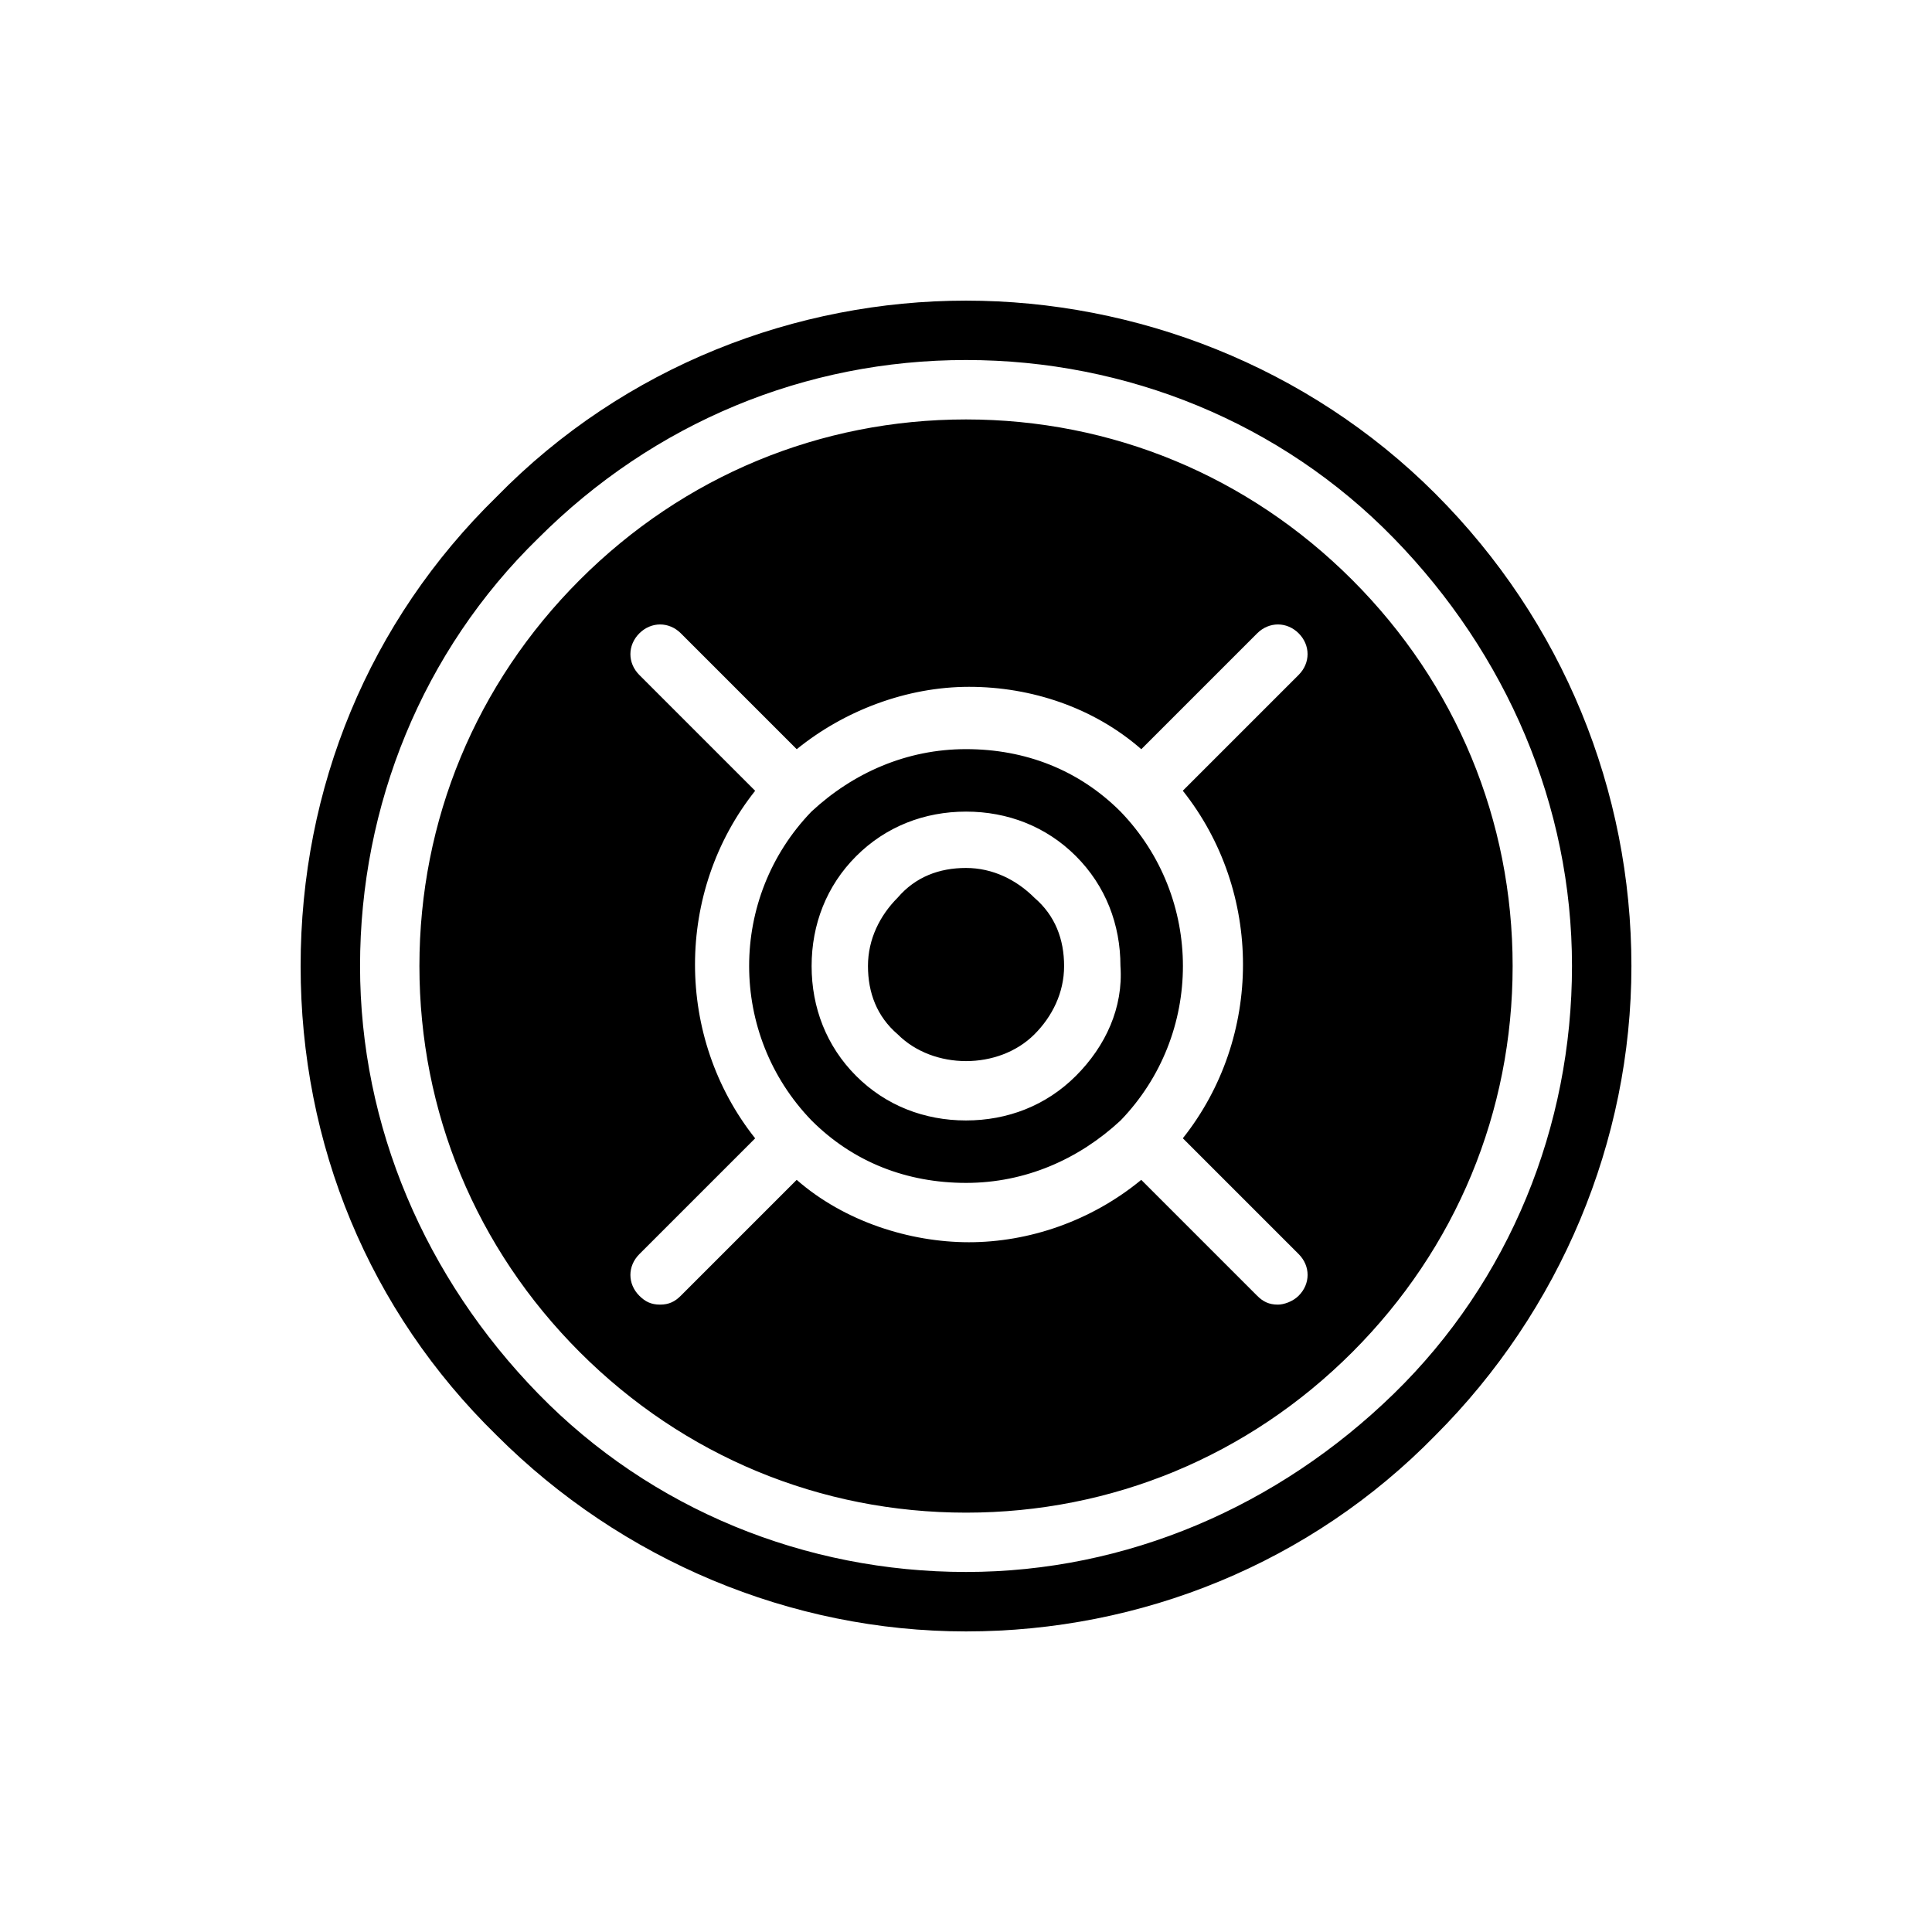 <?xml version="1.0" encoding="UTF-8"?>
<!-- Uploaded to: ICON Repo, www.svgrepo.com, Generator: ICON Repo Mixer Tools -->
<svg fill="#000000" width="800px" height="800px" version="1.1" viewBox="144 144 512 512" xmlns="http://www.w3.org/2000/svg">
 <path d="m440.93 359.06c-11.02-11.02-25.191-16.531-40.934-16.531s-29.914 6.297-40.934 16.531c-22.043 22.828-22.043 59.039 0 81.867 11.02 11.02 25.191 16.531 40.934 16.531s29.914-6.297 40.934-16.531c22.043-22.824 22.043-59.035 0-81.867zm-11.809 70.062c-7.871 7.871-18.105 11.809-29.125 11.809s-21.254-3.938-29.125-11.809-11.809-18.105-11.809-29.125 3.938-21.254 11.809-29.125 18.105-11.809 29.125-11.809 21.254 3.938 29.125 11.809 11.809 18.105 11.809 29.125c0.785 11.02-3.938 21.254-11.809 29.125zm-29.125-55.105c-7.086 0-13.383 2.363-18.105 7.871-4.723 4.723-7.871 11.02-7.871 18.105 0 7.086 2.363 13.383 7.871 18.105 9.445 9.445 26.766 9.445 36.211 0 4.723-4.723 7.871-11.02 7.871-18.105 0-7.086-2.363-13.383-7.871-18.105-4.723-4.723-11.023-7.871-18.105-7.871zm40.934-14.957c-11.02-11.02-25.191-16.531-40.934-16.531s-29.914 6.297-40.934 16.531c-22.043 22.828-22.043 59.039 0 81.867 11.02 11.02 25.191 16.531 40.934 16.531s29.914-6.297 40.934-16.531c22.043-22.824 22.043-59.035 0-81.867zm-11.809 70.062c-7.871 7.871-18.105 11.809-29.125 11.809s-21.254-3.938-29.125-11.809-11.809-18.105-11.809-29.125 3.938-21.254 11.809-29.125 18.105-11.809 29.125-11.809 21.254 3.938 29.125 11.809 11.809 18.105 11.809 29.125c0.785 11.02-3.938 21.254-11.809 29.125zm-29.125-55.105c-7.086 0-13.383 2.363-18.105 7.871-4.723 4.723-7.871 11.02-7.871 18.105 0 7.086 2.363 13.383 7.871 18.105 9.445 9.445 26.766 9.445 36.211 0 4.723-4.723 7.871-11.02 7.871-18.105 0-7.086-2.363-13.383-7.871-18.105-4.723-4.723-11.023-7.871-18.105-7.871zm102.34-76.355c-27.551-27.551-63.762-42.508-102.34-42.508s-74.785 14.957-102.34 42.508c-27.551 27.551-42.508 63.762-42.508 102.34s14.957 74.785 42.508 102.34c27.551 27.551 63.762 42.508 102.34 42.508s74.785-14.957 102.34-42.508c27.551-27.551 42.508-63.762 42.508-102.34s-14.957-74.785-42.508-102.34zm-44.871 147.99 30.699 30.699c3.148 3.148 3.148 7.871 0 11.02-1.574 1.574-3.938 2.363-5.512 2.363-2.363 0-3.938-0.789-5.512-2.363l-30.699-30.699c-13.383 11.02-29.914 16.531-45.656 16.531-15.742 0-33.062-5.512-45.656-16.531l-30.699 30.699c-1.574 1.574-3.148 2.363-5.512 2.363s-3.938-0.789-5.512-2.363c-3.148-3.148-3.148-7.871 0-11.02l30.699-30.699c-21.254-26.766-21.254-65.336 0-92.102l-30.699-30.699c-3.148-3.148-3.148-7.871 0-11.02 3.148-3.148 7.871-3.148 11.02 0l30.699 30.699c12.594-10.234 29.125-16.531 45.656-16.531s33.062 5.512 45.656 16.531l30.699-30.699c3.148-3.148 7.871-3.148 11.02 0 3.148 3.148 3.148 7.871 0 11.02l-30.699 30.699c21.262 26.766 21.262 65.336 0.008 92.102zm-57.465-103.12c-15.742 0-29.914 6.297-40.934 16.531-22.043 22.828-22.043 59.039 0 81.867 11.02 11.02 25.191 16.531 40.934 16.531s29.914-6.297 40.934-16.531c22.043-22.828 22.043-59.039 0-81.867-11.02-11.02-25.191-16.531-40.934-16.531zm29.125 86.594c-7.871 7.871-18.105 11.809-29.125 11.809s-21.254-3.938-29.125-11.809-11.809-18.105-11.809-29.125 3.938-21.254 11.809-29.125 18.105-11.809 29.125-11.809 21.254 3.938 29.125 11.809 11.809 18.105 11.809 29.125c0.785 11.02-3.938 21.254-11.809 29.125zm-29.125-55.105c-7.086 0-13.383 2.363-18.105 7.871-4.723 4.723-7.871 11.02-7.871 18.105 0 7.086 2.363 13.383 7.871 18.105 9.445 9.445 26.766 9.445 36.211 0 4.723-4.723 7.871-11.02 7.871-18.105 0-7.086-2.363-13.383-7.871-18.105-4.723-4.723-11.023-7.871-18.105-7.871zm102.34-76.355c-27.551-27.551-63.762-42.508-102.34-42.508s-74.785 14.957-102.34 42.508c-27.551 27.551-42.508 63.762-42.508 102.34s14.957 74.785 42.508 102.34c27.551 27.551 63.762 42.508 102.34 42.508s74.785-14.957 102.34-42.508c27.551-27.551 42.508-63.762 42.508-102.34s-14.957-74.785-42.508-102.34zm-44.871 147.99 30.699 30.699c3.148 3.148 3.148 7.871 0 11.02-1.574 1.574-3.938 2.363-5.512 2.363-2.363 0-3.938-0.789-5.512-2.363l-30.699-30.699c-13.383 11.02-29.914 16.531-45.656 16.531-15.742 0-33.062-5.512-45.656-16.531l-30.699 30.699c-1.574 1.574-3.148 2.363-5.512 2.363s-3.938-0.789-5.512-2.363c-3.148-3.148-3.148-7.871 0-11.02l30.699-30.699c-21.254-26.766-21.254-65.336 0-92.102l-30.699-30.699c-3.148-3.148-3.148-7.871 0-11.02 3.148-3.148 7.871-3.148 11.02 0l30.699 30.699c12.594-10.234 29.125-16.531 45.656-16.531s33.062 5.512 45.656 16.531l30.699-30.699c3.148-3.148 7.871-3.148 11.02 0 3.148 3.148 3.148 7.871 0 11.02l-30.699 30.699c21.262 26.766 21.262 65.336 0.008 92.102zm-57.465-103.12c-15.742 0-29.914 6.297-40.934 16.531-22.043 22.828-22.043 59.039 0 81.867 11.02 11.02 25.191 16.531 40.934 16.531s29.914-6.297 40.934-16.531c22.043-22.828 22.043-59.039 0-81.867-11.02-11.02-25.191-16.531-40.934-16.531zm29.125 86.594c-7.871 7.871-18.105 11.809-29.125 11.809s-21.254-3.938-29.125-11.809-11.809-18.105-11.809-29.125 3.938-21.254 11.809-29.125 18.105-11.809 29.125-11.809 21.254 3.938 29.125 11.809 11.809 18.105 11.809 29.125c0.785 11.02-3.938 21.254-11.809 29.125zm-29.125-55.105c-7.086 0-13.383 2.363-18.105 7.871-4.723 4.723-7.871 11.02-7.871 18.105 0 7.086 2.363 13.383 7.871 18.105 9.445 9.445 26.766 9.445 36.211 0 4.723-4.723 7.871-11.02 7.871-18.105 0-7.086-2.363-13.383-7.871-18.105-4.723-4.723-11.023-7.871-18.105-7.871zm124.38-99.188c-33.848-33.848-79.508-51.168-124.38-51.168-44.871 0-90.527 17.32-124.38 51.957-33.852 33.062-51.957 77.145-51.957 124.38 0 47.23 18.105 91.316 51.957 124.38 33.062 33.062 77.934 51.957 124.38 51.957s91.316-18.105 124.38-51.957c33.062-33.062 51.957-77.934 51.957-124.38-0.004-46.445-18.109-91.316-51.961-125.17zm-11.02 238.52c-30.699 29.914-70.848 47.23-113.36 47.23s-83.445-16.531-113.36-47.23c-29.914-30.699-47.23-70.848-47.23-113.36s16.531-83.445 47.23-113.36c30.699-30.699 70.848-47.23 113.36-47.23s83.445 16.531 113.36 47.23c29.914 30.699 47.23 70.848 47.23 113.36s-16.531 83.441-47.23 113.36zm-11.02-215.69c-27.551-27.551-63.762-42.508-102.34-42.508s-74.785 14.957-102.34 42.508c-27.551 27.551-42.508 63.762-42.508 102.34s14.957 74.785 42.508 102.34c27.551 27.551 63.762 42.508 102.34 42.508s74.785-14.957 102.34-42.508c27.551-27.551 42.508-63.762 42.508-102.34s-14.957-74.785-42.508-102.34zm-44.871 147.99 30.699 30.699c3.148 3.148 3.148 7.871 0 11.02-1.574 1.574-3.938 2.363-5.512 2.363-2.363 0-3.938-0.789-5.512-2.363l-30.699-30.699c-13.383 11.02-29.914 16.531-45.656 16.531-15.742 0-33.062-5.512-45.656-16.531l-30.699 30.699c-1.574 1.574-3.148 2.363-5.512 2.363s-3.938-0.789-5.512-2.363c-3.148-3.148-3.148-7.871 0-11.02l30.699-30.699c-21.254-26.766-21.254-65.336 0-92.102l-30.699-30.699c-3.148-3.148-3.148-7.871 0-11.02 3.148-3.148 7.871-3.148 11.02 0l30.699 30.699c12.594-10.234 29.125-16.531 45.656-16.531s33.062 5.512 45.656 16.531l30.699-30.699c3.148-3.148 7.871-3.148 11.02 0 3.148 3.148 3.148 7.871 0 11.02l-30.699 30.699c21.262 26.766 21.262 65.336 0.008 92.102zm-57.465-103.12c-15.742 0-29.914 6.297-40.934 16.531-22.043 22.828-22.043 59.039 0 81.867 11.02 11.02 25.191 16.531 40.934 16.531s29.914-6.297 40.934-16.531c22.043-22.828 22.043-59.039 0-81.867-11.02-11.02-25.191-16.531-40.934-16.531zm29.125 86.594c-7.871 7.871-18.105 11.809-29.125 11.809s-21.254-3.938-29.125-11.809-11.809-18.105-11.809-29.125 3.938-21.254 11.809-29.125 18.105-11.809 29.125-11.809 21.254 3.938 29.125 11.809 11.809 18.105 11.809 29.125c0.785 11.02-3.938 21.254-11.809 29.125zm-29.125-55.105c-7.086 0-13.383 2.363-18.105 7.871-4.723 4.723-7.871 11.02-7.871 18.105 0 7.086 2.363 13.383 7.871 18.105 9.445 9.445 26.766 9.445 36.211 0 4.723-4.723 7.871-11.02 7.871-18.105 0-7.086-2.363-13.383-7.871-18.105-4.723-4.723-11.023-7.871-18.105-7.871zm40.934-14.957c-11.02-11.02-25.191-16.531-40.934-16.531s-29.914 6.297-40.934 16.531c-22.043 22.828-22.043 59.039 0 81.867 11.02 11.02 25.191 16.531 40.934 16.531s29.914-6.297 40.934-16.531c22.043-22.824 22.043-59.035 0-81.867zm-11.809 70.062c-7.871 7.871-18.105 11.809-29.125 11.809s-21.254-3.938-29.125-11.809-11.809-18.105-11.809-29.125 3.938-21.254 11.809-29.125 18.105-11.809 29.125-11.809 21.254 3.938 29.125 11.809 11.809 18.105 11.809 29.125c0.785 11.02-3.938 21.254-11.809 29.125zm-29.125-55.105c-7.086 0-13.383 2.363-18.105 7.871-4.723 4.723-7.871 11.02-7.871 18.105 0 7.086 2.363 13.383 7.871 18.105 9.445 9.445 26.766 9.445 36.211 0 4.723-4.723 7.871-11.02 7.871-18.105 0-7.086-2.363-13.383-7.871-18.105-4.723-4.723-11.023-7.871-18.105-7.871zm40.934-14.957c-11.02-11.02-25.191-16.531-40.934-16.531s-29.914 6.297-40.934 16.531c-22.043 22.828-22.043 59.039 0 81.867 11.02 11.02 25.191 16.531 40.934 16.531s29.914-6.297 40.934-16.531c22.043-22.824 22.043-59.035 0-81.867zm-11.809 70.062c-7.871 7.871-18.105 11.809-29.125 11.809s-21.254-3.938-29.125-11.809-11.809-18.105-11.809-29.125 3.938-21.254 11.809-29.125 18.105-11.809 29.125-11.809 21.254 3.938 29.125 11.809 11.809 18.105 11.809 29.125c0.785 11.02-3.938 21.254-11.809 29.125zm-29.125-55.105c-7.086 0-13.383 2.363-18.105 7.871-4.723 4.723-7.871 11.02-7.871 18.105 0 7.086 2.363 13.383 7.871 18.105 9.445 9.445 26.766 9.445 36.211 0 4.723-4.723 7.871-11.02 7.871-18.105 0-7.086-2.363-13.383-7.871-18.105-4.723-4.723-11.023-7.871-18.105-7.871zm102.34-76.355c-27.551-27.551-63.762-42.508-102.34-42.508s-74.785 14.957-102.34 42.508c-27.551 27.551-42.508 63.762-42.508 102.34s14.957 74.785 42.508 102.34c27.551 27.551 63.762 42.508 102.34 42.508s74.785-14.957 102.34-42.508c27.551-27.551 42.508-63.762 42.508-102.34s-14.957-74.785-42.508-102.34zm-44.871 147.99 30.699 30.699c3.148 3.148 3.148 7.871 0 11.02-1.574 1.574-3.938 2.363-5.512 2.363-2.363 0-3.938-0.789-5.512-2.363l-30.699-30.699c-13.383 11.02-29.914 16.531-45.656 16.531-15.742 0-33.062-5.512-45.656-16.531l-30.699 30.699c-1.574 1.574-3.148 2.363-5.512 2.363s-3.938-0.789-5.512-2.363c-3.148-3.148-3.148-7.871 0-11.02l30.699-30.699c-21.254-26.766-21.254-65.336 0-92.102l-30.699-30.699c-3.148-3.148-3.148-7.871 0-11.02 3.148-3.148 7.871-3.148 11.02 0l30.699 30.699c12.594-10.234 29.125-16.531 45.656-16.531s33.062 5.512 45.656 16.531l30.699-30.699c3.148-3.148 7.871-3.148 11.02 0 3.148 3.148 3.148 7.871 0 11.02l-30.699 30.699c21.262 26.766 21.262 65.336 0.008 92.102zm-57.465-103.12c-15.742 0-29.914 6.297-40.934 16.531-22.043 22.828-22.043 59.039 0 81.867 11.02 11.02 25.191 16.531 40.934 16.531s29.914-6.297 40.934-16.531c22.043-22.828 22.043-59.039 0-81.867-11.02-11.02-25.191-16.531-40.934-16.531zm29.125 86.594c-7.871 7.871-18.105 11.809-29.125 11.809s-21.254-3.938-29.125-11.809-11.809-18.105-11.809-29.125 3.938-21.254 11.809-29.125 18.105-11.809 29.125-11.809 21.254 3.938 29.125 11.809 11.809 18.105 11.809 29.125c0.785 11.02-3.938 21.254-11.809 29.125zm-29.125-55.105c-7.086 0-13.383 2.363-18.105 7.871-4.723 4.723-7.871 11.02-7.871 18.105 0 7.086 2.363 13.383 7.871 18.105 9.445 9.445 26.766 9.445 36.211 0 4.723-4.723 7.871-11.02 7.871-18.105 0-7.086-2.363-13.383-7.871-18.105-4.723-4.723-11.023-7.871-18.105-7.871zm40.934-14.957c-11.02-11.02-25.191-16.531-40.934-16.531s-29.914 6.297-40.934 16.531c-22.043 22.828-22.043 59.039 0 81.867 11.02 11.02 25.191 16.531 40.934 16.531s29.914-6.297 40.934-16.531c22.043-22.824 22.043-59.035 0-81.867zm-11.809 70.062c-7.871 7.871-18.105 11.809-29.125 11.809s-21.254-3.938-29.125-11.809-11.809-18.105-11.809-29.125 3.938-21.254 11.809-29.125 18.105-11.809 29.125-11.809 21.254 3.938 29.125 11.809 11.809 18.105 11.809 29.125c0.785 11.02-3.938 21.254-11.809 29.125zm-29.125-55.105c-7.086 0-13.383 2.363-18.105 7.871-4.723 4.723-7.871 11.02-7.871 18.105 0 7.086 2.363 13.383 7.871 18.105 9.445 9.445 26.766 9.445 36.211 0 4.723-4.723 7.871-11.02 7.871-18.105 0-7.086-2.363-13.383-7.871-18.105-4.723-4.723-11.023-7.871-18.105-7.871zm40.934-14.957c-11.02-11.02-25.191-16.531-40.934-16.531s-29.914 6.297-40.934 16.531c-22.043 22.828-22.043 59.039 0 81.867 11.02 11.02 25.191 16.531 40.934 16.531s29.914-6.297 40.934-16.531c22.043-22.824 22.043-59.035 0-81.867zm-11.809 70.062c-7.871 7.871-18.105 11.809-29.125 11.809s-21.254-3.938-29.125-11.809-11.809-18.105-11.809-29.125 3.938-21.254 11.809-29.125 18.105-11.809 29.125-11.809 21.254 3.938 29.125 11.809 11.809 18.105 11.809 29.125c0.785 11.02-3.938 21.254-11.809 29.125zm-29.125-55.105c-7.086 0-13.383 2.363-18.105 7.871-4.723 4.723-7.871 11.02-7.871 18.105 0 7.086 2.363 13.383 7.871 18.105 9.445 9.445 26.766 9.445 36.211 0 4.723-4.723 7.871-11.02 7.871-18.105 0-7.086-2.363-13.383-7.871-18.105-4.723-4.723-11.023-7.871-18.105-7.871zm102.34-76.355c-27.551-27.551-63.762-42.508-102.34-42.508s-74.785 14.957-102.34 42.508c-27.551 27.551-42.508 63.762-42.508 102.34s14.957 74.785 42.508 102.34c27.551 27.551 63.762 42.508 102.34 42.508s74.785-14.957 102.34-42.508c27.551-27.551 42.508-63.762 42.508-102.34s-14.957-74.785-42.508-102.34zm-44.871 147.99 30.699 30.699c3.148 3.148 3.148 7.871 0 11.02-1.574 1.574-3.938 2.363-5.512 2.363-2.363 0-3.938-0.789-5.512-2.363l-30.699-30.699c-13.383 11.02-29.914 16.531-45.656 16.531-15.742 0-33.062-5.512-45.656-16.531l-30.699 30.699c-1.574 1.574-3.148 2.363-5.512 2.363s-3.938-0.789-5.512-2.363c-3.148-3.148-3.148-7.871 0-11.02l30.699-30.699c-21.254-26.766-21.254-65.336 0-92.102l-30.699-30.699c-3.148-3.148-3.148-7.871 0-11.02 3.148-3.148 7.871-3.148 11.02 0l30.699 30.699c12.594-10.234 29.125-16.531 45.656-16.531s33.062 5.512 45.656 16.531l30.699-30.699c3.148-3.148 7.871-3.148 11.02 0 3.148 3.148 3.148 7.871 0 11.02l-30.699 30.699c21.262 26.766 21.262 65.336 0.008 92.102zm-57.465-103.12c-15.742 0-29.914 6.297-40.934 16.531-22.043 22.828-22.043 59.039 0 81.867 11.02 11.02 25.191 16.531 40.934 16.531s29.914-6.297 40.934-16.531c22.043-22.828 22.043-59.039 0-81.867-11.02-11.02-25.191-16.531-40.934-16.531zm29.125 86.594c-7.871 7.871-18.105 11.809-29.125 11.809s-21.254-3.938-29.125-11.809-11.809-18.105-11.809-29.125 3.938-21.254 11.809-29.125 18.105-11.809 29.125-11.809 21.254 3.938 29.125 11.809 11.809 18.105 11.809 29.125c0.785 11.02-3.938 21.254-11.809 29.125zm-29.125-55.105c-7.086 0-13.383 2.363-18.105 7.871-4.723 4.723-7.871 11.02-7.871 18.105 0 7.086 2.363 13.383 7.871 18.105 9.445 9.445 26.766 9.445 36.211 0 4.723-4.723 7.871-11.02 7.871-18.105 0-7.086-2.363-13.383-7.871-18.105-4.723-4.723-11.023-7.871-18.105-7.871z"/>
</svg>